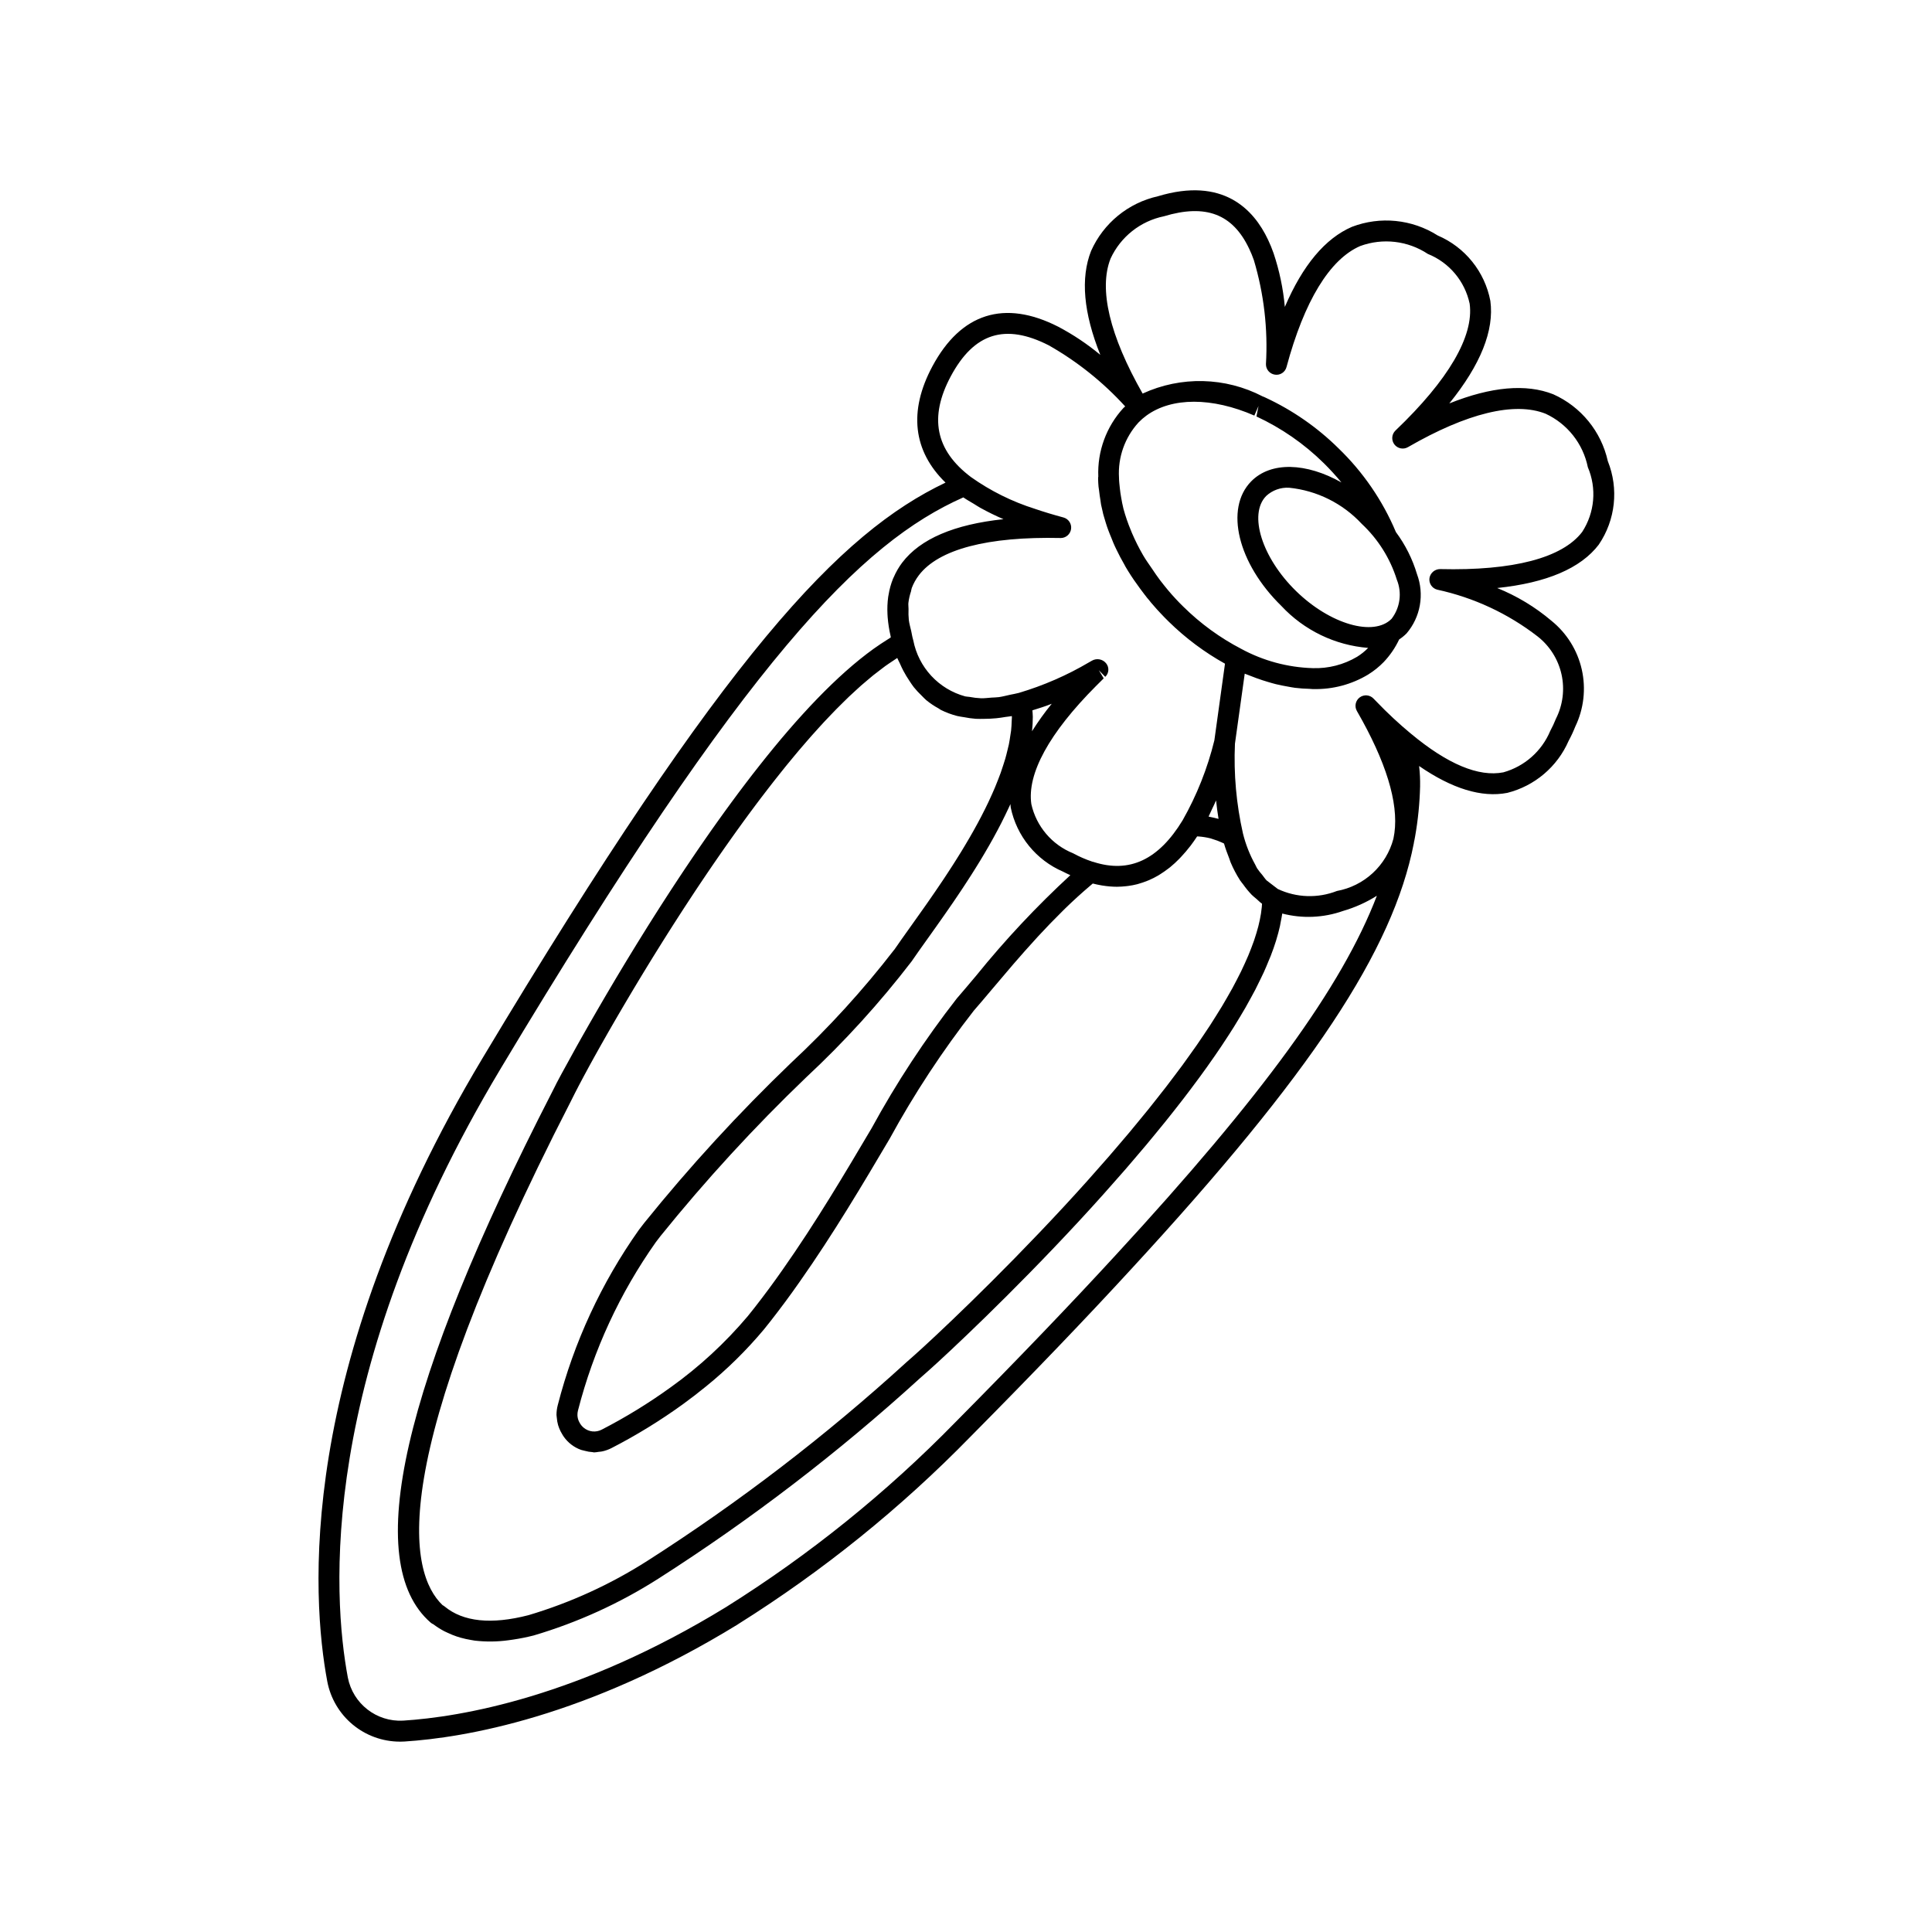<?xml version="1.0" encoding="UTF-8"?>
<!-- Uploaded to: ICON Repo, www.svgrepo.com, Generator: ICON Repo Mixer Tools -->
<svg fill="#000000" width="800px" height="800px" version="1.1" viewBox="144 144 512 512" xmlns="http://www.w3.org/2000/svg">
 <path d="m249.95 605.56c0.41 0 0.82-0.012 1.234-0.039 15.742-1.008 48.148-6.371 88.301-31.012h-0.004c0.074-0.047 0.145-0.094 0.211-0.145 22.387-14.051 43.027-30.707 61.488-49.621 16.742-16.906 30.695-31.453 42.652-44.473 47.645-51.691 69.324-84.375 74.848-112.81 0.02-0.109 0.035-0.223 0.043-0.336 0.043-0.168 0.082-0.336 0.117-0.5 0.051-0.258 0.109-0.57 0.188-1.008v-0.004c0.766-4.363 1.203-8.773 1.312-13.203 0.035-1.805-0.051-3.613-0.258-5.406 8.715 6.004 16.582 8.438 23.363 7.117 7.258-1.828 13.258-6.914 16.25-13.773 0.664-1.227 1.254-2.492 1.766-3.785 2.266-4.707 2.875-10.039 1.727-15.133-1.148-5.094-3.988-9.648-8.051-12.926-4.297-3.641-9.148-6.57-14.367-8.672 13.117-1.375 22.148-5.227 26.934-11.516h-0.004c4.426-6.516 5.32-14.805 2.387-22.113-1.746-7.859-7.109-14.434-14.465-17.719-7.184-2.836-16.422-2.023-27.543 2.43 8.289-10.242 11.945-19.348 10.879-27.18-1.477-7.734-6.703-14.227-13.945-17.324-6.793-4.316-15.23-5.168-22.746-2.293-7.094 3.07-13.043 10.184-17.77 21.215l-0.004 0.004c-0.438-4.84-1.438-9.613-2.981-14.219-0.422-1.219-0.91-2.41-1.465-3.574-3.828-8.129-11.996-16.719-29.199-11.531-7.859 1.758-14.422 7.129-17.699 14.484-2.84 7.195-2.016 16.426 2.445 27.551v-0.004c-3.449-2.867-7.191-5.371-11.16-7.465-14.242-7.254-25.781-3.617-33.355 10.527-6.356 11.879-5.098 22.43 3.492 30.793-27.852 13.281-58.152 44.773-122.73 152.58-49.523 82.691-45.25 143.01-41.113 165.11 0.848 4.481 3.231 8.527 6.738 11.441 3.508 2.91 7.922 4.512 12.48 4.523zm188.36-393.03c2.664-5.777 7.918-9.941 14.148-11.215 11.066-3.34 18.242-0.613 22.586 8.609l0.004-0.004c0.469 0.988 0.883 2.004 1.246 3.039 2.66 8.918 3.742 18.23 3.195 27.523-0.031 1.402 0.988 2.606 2.379 2.805 1.391 0.219 2.719-0.66 3.07-2.023 4.699-17.477 11.453-28.562 19.531-32.062 5.969-2.191 12.625-1.414 17.93 2.094 5.656 2.273 9.809 7.219 11.074 13.184 1.172 8.598-5.629 20.223-19.656 33.613-1.016 0.969-1.145 2.543-0.305 3.668 0.844 1.121 2.391 1.441 3.606 0.738 15.652-9.035 28.262-12.105 36.473-8.859 5.773 2.672 9.934 7.934 11.199 14.168 2.391 5.609 1.832 12.039-1.492 17.152-5.25 6.898-18.277 10.324-37.668 9.855-1.387 0.004-2.57 1.008-2.805 2.375-0.203 1.387 0.668 2.711 2.023 3.07 9.684 2.094 18.773 6.324 26.609 12.383 3.223 2.516 5.465 6.066 6.356 10.055 0.887 3.988 0.359 8.156-1.488 11.801-0.438 1.102-0.941 2.18-1.504 3.223-2.25 5.359-6.824 9.395-12.422 10.957-6.555 1.277-14.82-2.184-24.535-10.289l-0.02-0.012-0.008-0.004c-3.156-2.625-6.164-5.426-9.008-8.391-0.281-0.266-0.547-0.551-0.816-0.836-0.965-1.023-2.543-1.164-3.672-0.328-1.129 0.84-1.449 2.391-0.746 3.609 7.703 13.371 11.051 24.242 9.938 32.328v-0.004c-0.039 0.332-0.094 0.656-0.168 0.98-0.051 0.195-0.086 0.391-0.109 0.59-0.93 3.481-2.828 6.621-5.477 9.062-2.644 2.441-5.93 4.082-9.473 4.731-5.074 1.988-10.742 1.801-15.672-0.523-0.996-0.75-1.984-1.508-2.969-2.273-0.402-0.402-0.742-0.945-1.117-1.41v-0.004c-0.508-0.57-0.98-1.176-1.414-1.809-0.188-0.297-0.328-0.688-0.508-1.004v0.004c-1.43-2.578-2.512-5.332-3.223-8.191-1.77-7.809-2.484-15.82-2.129-23.816l2.59-18.559c0.379 0.164 0.758 0.281 1.137 0.434 0.652 0.266 1.301 0.508 1.949 0.746 1.062 0.391 2.121 0.734 3.18 1.043 0.672 0.199 1.34 0.395 2.008 0.559 1.027 0.254 2.043 0.445 3.062 0.625 0.664 0.117 1.332 0.258 1.988 0.34 1.293 0.164 2.566 0.238 3.836 0.273 0.281 0.008 0.582 0.062 0.859 0.062 0.051 0 0.113-0.004 0.184 0v-0.004c5.109 0.121 10.145-1.215 14.523-3.856l0.008-0.004 0.012-0.008 0.023-0.023c1.477-0.914 2.84-2.012 4.051-3.258 1.684-1.766 3.07-3.793 4.106-6 0.711-0.465 1.367-1 1.965-1.602 1.816-2.133 3.035-4.711 3.519-7.473 0.484-2.758 0.227-5.598-0.754-8.223-1.199-4.019-3.094-7.797-5.594-11.16-3.519-8.359-8.703-15.918-15.234-22.215-5.617-5.543-12.152-10.078-19.309-13.406-0.246-0.125-0.496-0.234-0.754-0.32-9.922-5.156-21.668-5.438-31.824-0.762-8.73-15.324-11.688-27.691-8.496-35.77zm39.875 173.5c-0.086 0.555-0.191 1.121-0.312 1.695-0.121 0.578-0.25 1.168-0.406 1.77-0.152 0.598-0.332 1.215-0.52 1.836s-0.383 1.25-0.605 1.895c-0.223 0.648-0.473 1.309-0.73 1.977-0.254 0.66-0.512 1.324-0.797 2.008-0.293 0.695-0.617 1.41-0.941 2.125-0.32 0.699-0.637 1.402-0.988 2.121-0.359 0.738-0.754 1.5-1.148 2.258-0.383 0.738-0.766 1.477-1.18 2.234-0.43 0.785-0.895 1.59-1.359 2.394-0.449 0.777-0.891 1.555-1.371 2.352-0.496 0.824-1.027 1.668-1.559 2.512-0.512 0.82-1.02 1.637-1.562 2.477-0.562 0.867-1.168 1.758-1.766 2.644-0.574 0.855-1.141 1.703-1.746 2.578-0.633 0.914-1.312 1.852-1.98 2.785-0.633 0.887-1.254 1.766-1.918 2.672-0.699 0.953-1.449 1.938-2.184 2.91-0.699 0.926-1.379 1.84-2.109 2.785-0.773 1-1.594 2.031-2.398 3.051-0.75 0.949-1.477 1.887-2.258 2.852-0.863 1.07-1.777 2.168-2.672 3.258-0.789 0.961-1.559 1.906-2.375 2.883-0.965 1.152-1.988 2.336-2.992 3.512-0.809 0.945-1.59 1.875-2.422 2.832-1.133 1.305-2.324 2.641-3.504 3.973-0.766 0.867-1.504 1.715-2.293 2.594-1.988 2.219-4.039 4.469-6.152 6.754-17.781 19.207-34.613 34.93-39.582 39.352l-2.254 1.988v0.008c-21.312 19.422-44.238 36.992-68.531 52.523-9.781 6.242-20.383 11.09-31.504 14.398-9.852 2.551-17.34 1.766-22.258-2.316-0.16-0.133-0.336-0.246-0.523-0.336-8.891-8.496-15.52-37.141 33.922-133.39l1.246-2.481c0.297-0.582 0.633-1.227 0.996-1.922 0.211-0.402 0.457-0.859 0.688-1.297 0.168-0.312 0.32-0.605 0.496-0.934 0.27-0.504 0.574-1.062 0.867-1.605 0.172-0.32 0.332-0.617 0.512-0.949 0.328-0.602 0.684-1.246 1.039-1.891 0.172-0.312 0.332-0.605 0.512-0.926 0.328-0.594 0.688-1.23 1.035-1.855 0.242-0.434 0.477-0.852 0.727-1.297 0.344-0.613 0.715-1.258 1.078-1.895 0.27-0.477 0.535-0.941 0.812-1.43 0.359-0.625 0.738-1.281 1.109-1.926 0.324-0.562 0.641-1.113 0.977-1.688 0.375-0.645 0.766-1.312 1.156-1.977 0.34-0.582 0.676-1.156 1.027-1.75 0.414-0.707 0.848-1.434 1.277-2.156 0.352-0.594 0.703-1.184 1.062-1.789 0.43-0.719 0.875-1.457 1.316-2.188 0.387-0.641 0.77-1.277 1.164-1.926 0.434-0.719 0.883-1.445 1.328-2.176 0.422-0.688 0.844-1.375 1.273-2.074 0.453-0.734 0.914-1.477 1.379-2.219 0.434-0.695 0.867-1.395 1.309-2.098 0.477-0.758 0.957-1.52 1.441-2.285 0.453-0.719 0.91-1.438 1.371-2.156 0.484-0.762 0.977-1.523 1.473-2.293 0.473-0.734 0.949-1.469 1.426-2.207 0.496-0.762 0.996-1.523 1.5-2.289 0.492-0.75 0.988-1.5 1.484-2.254 0.5-0.754 1.004-1.508 1.512-2.266 0.523-0.781 1.047-1.559 1.578-2.34 0.492-0.727 0.988-1.457 1.488-2.184 0.547-0.797 1.094-1.594 1.648-2.391 0.492-0.715 0.988-1.426 1.488-2.137 0.57-0.816 1.145-1.629 1.723-2.441 0.488-0.688 0.977-1.371 1.465-2.055 0.594-0.824 1.188-1.648 1.781-2.465 0.48-0.66 0.965-1.32 1.449-1.98 0.609-0.828 1.223-1.652 1.836-2.469 0.484-0.648 0.973-1.293 1.461-1.938 0.605-0.797 1.215-1.59 1.824-2.375 0.5-0.645 0.996-1.285 1.496-1.926 0.609-0.781 1.223-1.547 1.836-2.316 0.496-0.621 0.992-1.242 1.488-1.855 0.617-0.758 1.234-1.5 1.852-2.246 0.496-0.598 0.992-1.195 1.484-1.781 0.621-0.738 1.246-1.457 1.867-2.172 0.488-0.566 0.98-1.133 1.469-1.688 0.629-0.711 1.258-1.402 1.887-2.094 0.48-0.527 0.961-1.062 1.438-1.578 0.633-0.68 1.262-1.332 1.891-1.988 0.477-0.496 0.953-1.004 1.43-1.484 0.625-0.637 1.25-1.246 1.871-1.855 0.473-0.461 0.945-0.934 1.41-1.383 0.629-0.598 1.254-1.164 1.879-1.734 0.457-0.418 0.918-0.848 1.371-1.25 0.621-0.551 1.238-1.062 1.855-1.578 0.449-0.379 0.902-0.773 1.352-1.133 0.621-0.5 1.234-0.957 1.848-1.422 0.434-0.328 0.871-0.68 1.305-0.992 0.621-0.449 1.234-0.848 1.852-1.262 0.414-0.277 0.832-0.578 1.242-0.836l0.121-0.07c0.199 0.508 0.457 0.926 0.672 1.41 0.301 0.68 0.609 1.344 0.941 1.977l-0.004-0.008c0.496 0.938 1.047 1.848 1.641 2.727 0.371 0.555 0.734 1.121 1.133 1.629 0.652 0.805 1.355 1.562 2.109 2.273 0.406 0.391 0.781 0.832 1.211 1.184 1 0.816 2.074 1.539 3.211 2.156 0.223 0.125 0.414 0.297 0.641 0.414 1.383 0.688 2.836 1.227 4.332 1.609 0.562 0.148 1.176 0.203 1.758 0.312v-0.004c1.043 0.211 2.098 0.355 3.156 0.438 0.711 0.043 1.457 0.016 2.195 0.012 1.059-0.008 2.133-0.047 3.254-0.16 0.793-0.082 1.605-0.203 2.426-0.34 0.57-0.094 1.102-0.117 1.684-0.234 0 0.109 0.02 0.215 0.02 0.324 0 0.332-0.043 0.676-0.055 1.012-0.031 0.836-0.062 1.668-0.16 2.523-0.051 0.461-0.145 0.93-0.215 1.395-0.113 0.746-0.219 1.492-0.375 2.254-0.105 0.512-0.246 1.035-0.375 1.555-0.176 0.727-0.348 1.449-0.559 2.184-0.156 0.543-0.34 1.094-0.516 1.637-0.23 0.719-0.461 1.438-0.719 2.164-0.203 0.566-0.426 1.133-0.648 1.703-0.277 0.711-0.555 1.426-0.855 2.141-0.242 0.578-0.5 1.152-0.754 1.73-0.316 0.711-0.637 1.422-0.973 2.129-0.277 0.586-0.566 1.172-0.855 1.758-0.348 0.699-0.703 1.398-1.062 2.094-0.309 0.59-0.621 1.176-0.938 1.766-0.375 0.691-0.754 1.379-1.137 2.062-0.328 0.586-0.664 1.168-1 1.75-0.391 0.676-0.789 1.348-1.191 2.019-0.348 0.582-0.695 1.164-1.047 1.738-0.402 0.656-0.809 1.305-1.215 1.949-0.359 0.574-0.723 1.148-1.086 1.715-0.414 0.645-0.828 1.277-1.242 1.91-0.355 0.543-0.711 1.09-1.066 1.621-0.426 0.637-0.848 1.262-1.27 1.883-0.352 0.516-0.699 1.039-1.047 1.543-0.406 0.59-0.801 1.16-1.199 1.734-0.355 0.516-0.719 1.039-1.07 1.543-0.367 0.527-0.723 1.027-1.086 1.539-1.062 1.504-2.102 2.965-3.066 4.32-1.648 2.309-3.137 4.394-4.367 6.195l-0.012-0.008c-8.285 10.734-17.434 20.77-27.359 30.012-13.871 13.312-26.883 27.496-38.949 42.465-0.457 0.57-0.879 1.133-1.406 1.832-9.918 14.027-17.195 29.746-21.469 46.387-0.227 0.855-0.344 1.738-0.344 2.625 0 0.051 0.016 0.098 0.016 0.148 0.004 0.195 0.051 0.379 0.062 0.574h0.004c0.047 0.668 0.16 1.328 0.344 1.973 0.078 0.27 0.176 0.523 0.277 0.789l-0.004-0.004c0.223 0.57 0.496 1.113 0.816 1.629 0.141 0.227 0.262 0.457 0.422 0.672 1.133 1.605 2.734 2.824 4.586 3.481 0.312 0.094 0.633 0.176 0.957 0.238 0.676 0.195 1.371 0.312 2.074 0.355 0.141 0.008 0.273 0.07 0.41 0.07 0.406-0.023 0.805-0.07 1.203-0.145 0.293-0.035 0.582-0.043 0.875-0.105 0.879-0.184 1.73-0.48 2.531-0.891 6.598-3.394 12.93-7.285 18.941-11.633 2.102-1.527 4.129-3.09 6.082-4.684 5.606-4.539 10.762-9.613 15.391-15.145 0.57-0.688 1.133-1.402 1.785-2.238 2.691-3.445 5.266-6.926 7.652-10.344 8.965-12.727 16.879-26.113 23.863-37.926 6.504-11.906 13.965-23.262 22.309-33.957 1.43-1.633 3.066-3.57 4.879-5.727 1.648-1.957 3.457-4.098 5.363-6.312l0.324-0.379c1.875-2.172 3.883-4.438 5.961-6.707 0.184-0.199 0.355-0.395 0.539-0.594 2.039-2.211 4.176-4.422 6.367-6.586 0.262-0.258 0.516-0.52 0.777-0.773 2.16-2.102 4.387-4.125 6.652-6.047 0.223-0.188 0.441-0.379 0.664-0.566 0.738 0.195 1.504 0.352 2.285 0.488 0.109 0.02 0.215 0.039 0.328 0.055v-0.004c1.254 0.207 2.519 0.312 3.785 0.32h0.023l0.113-0.008v0.004c0.746-0.012 1.492-0.055 2.238-0.141 0.211-0.023 0.422-0.047 0.633-0.074 0.797-0.105 1.59-0.258 2.371-0.457 0.145-0.039 0.293-0.09 0.441-0.133 0.715-0.203 1.422-0.441 2.113-0.719 0.199-0.078 0.398-0.152 0.602-0.242 0.832-0.359 1.641-0.77 2.422-1.227 0.18-0.105 0.359-0.227 0.539-0.34 0.746-0.465 1.473-0.973 2.168-1.516 0.145-0.113 0.293-0.215 0.438-0.332 0.848-0.695 1.656-1.438 2.422-2.227 0.184-0.188 0.367-0.387 0.551-0.586 0.781-0.836 1.559-1.73 2.32-2.727l0.137-0.168c0.582-0.77 1.16-1.59 1.73-2.457 0.16 0.012 0.32 0.012 0.477 0.027 1.023 0.078 2.039 0.242 3.035 0.488 0.203 0.051 0.398 0.137 0.602 0.195 0.871 0.258 1.719 0.578 2.543 0.957 0.156 0.07 0.309 0.145 0.465 0.223 0.402 1.414 0.891 2.684 1.383 3.949 0.133 0.336 0.23 0.723 0.367 1.051v-0.004c0.699 1.664 1.543 3.262 2.516 4.781 0.25 0.387 0.543 0.688 0.805 1.051 0.688 0.98 1.449 1.906 2.277 2.769 0.398 0.398 0.832 0.727 1.254 1.086 0.492 0.422 0.945 0.91 1.469 1.273-0.02 0.289-0.031 0.578-0.059 0.875-0.051 0.535-0.117 1.086-0.207 1.645zm-66.344-28.09c1.559 7.621 6.75 13.996 13.898 17.066 0.629 0.34 1.27 0.625 1.91 0.926-8.949 8.25-17.285 17.145-24.938 26.609-1.789 2.121-3.398 4.039-4.66 5.492-0.055 0.051-0.398 0.461-0.449 0.516-8.457 10.844-16.02 22.355-22.609 34.426-6.934 11.723-14.789 25.008-23.629 37.562-2.328 3.336-4.84 6.731-7.465 10.09l-0.066 0.082c-0.543 0.691-1.082 1.387-1.633 2.047v0.004c-6.012 7.121-12.887 13.469-20.465 18.887-5.789 4.184-11.883 7.926-18.23 11.199-1.555 0.836-3.461 0.645-4.816-0.48-0.457-0.379-0.832-0.84-1.105-1.363-0.066-0.117-0.129-0.234-0.18-0.359l-0.004 0.004c-0.234-0.516-0.359-1.07-0.375-1.637-0.008-0.414 0.043-0.824 0.148-1.227 4.106-16.004 11.102-31.125 20.641-44.617 0.395-0.523 0.793-1.051 1.238-1.613 11.934-14.789 24.793-28.805 38.504-41.961 10.176-9.473 19.551-19.777 28.02-30.805 1.215-1.777 2.68-3.832 4.305-6.109 0.684-0.961 1.398-1.965 2.133-2.996l0.492-0.699c0.574-0.812 1.152-1.629 1.746-2.477 0.289-0.418 0.59-0.848 0.883-1.273 0.484-0.695 0.965-1.391 1.457-2.106 0.336-0.492 0.676-1 1.016-1.5 0.461-0.68 0.918-1.359 1.379-2.055 0.363-0.547 0.723-1.105 1.086-1.66 0.441-0.676 0.879-1.352 1.32-2.039 0.371-0.582 0.738-1.172 1.109-1.762 0.43-0.688 0.855-1.371 1.277-2.066 0.371-0.609 0.734-1.223 1.098-1.836 0.414-0.695 0.82-1.398 1.223-2.102 0.355-0.625 0.711-1.25 1.059-1.879 0.395-0.711 0.777-1.422 1.156-2.133 0.34-0.641 0.676-1.277 1.004-1.922 0.367-0.715 0.719-1.43 1.066-2.148 0.316-0.648 0.625-1.293 0.926-1.941 0.156-0.332 0.316-0.664 0.465-0.996 0.035 0.277 0.023 0.57 0.066 0.852zm53.332 0.543c0.367-0.781 0.746-1.535 1.098-2.363 0.176 1.699 0.398 3.332 0.656 4.887-0.09-0.027-0.18-0.039-0.27-0.062-0.574-0.164-1.156-0.285-1.742-0.402-0.211-0.043-0.418-0.109-0.629-0.145 0.086-0.168 0.164-0.363 0.25-0.535 0.215-0.445 0.422-0.922 0.637-1.379zm-9.555-55.734c-1.504-1.598-2.875-3.281-4.188-4.988-0.73-0.941-1.426-2.008-2.129-3.039-0.805-1.188-1.664-2.359-2.367-3.578l-0.02-0.035c-1.098-1.895-2.078-3.856-2.941-5.867-0.098-0.227-0.188-0.473-0.281-0.699-0.785-1.867-1.441-3.785-1.973-5.738-0.27-1.055-0.441-2.066-0.621-3.082-0.137-0.77-0.246-1.543-0.328-2.312-0.105-0.969-0.219-1.938-0.227-2.856v-0.008c-0.312-5.359 1.551-10.621 5.172-14.586 0.648-0.672 1.355-1.285 2.109-1.836 6.699-4.879 17.383-4.883 28.59 0.008l1.105-2.539-0.551 2.773c6.617 3.07 12.656 7.254 17.848 12.375 1.645 1.625 3.207 3.332 4.68 5.113-9.242-5.223-18.672-5.641-23.938-0.27-7.051 7.215-3.527 21.711 8.02 33 6.008 6.449 14.211 10.414 22.996 11.117-0.875 0.895-1.855 1.68-2.918 2.344-3.551 2.109-7.633 3.156-11.762 3.019-6.644-0.195-13.148-1.953-18.988-5.129-5.625-2.93-10.781-6.691-15.297-11.148-0.684-0.668-1.328-1.312-1.992-2.039zm57.172 5.231c-4.719 4.828-16.32 1.457-25.332-7.352-9.02-8.812-12.648-20.34-7.93-25.164l-0.004-0.004c1.648-1.539 3.856-2.336 6.106-2.207 7.359 0.742 14.195 4.144 19.234 9.562 4.328 4.047 7.539 9.148 9.309 14.805 1.406 3.453 0.883 7.394-1.383 10.359zm-95.293 29.785c0.137-1.273 0.203-2.555 0.207-3.832l-0.004-0.043c0-0.555-0.07-1.094-0.102-1.645 1.68-0.527 3.348-1.027 5.117-1.738h0.004c-1.891 2.316-3.633 4.746-5.223 7.273zm-21.527-94.051c6.152-11.48 14.41-14.082 25.949-8.203h0.004c7.566 4.293 14.406 9.762 20.266 16.195-0.137 0.133-0.301 0.238-0.434 0.375-4.566 4.953-6.973 11.516-6.695 18.246-0.023 0.098-0.043 0.195-0.055 0.293 0 0.082 0.02 0.172 0.02 0.25 0 0.055-0.012 0.098-0.012 0.152 0.023 0.656 0.043 1.324 0.109 1.949 0.027 0.34 0.109 0.691 0.145 1.031 0.094 0.879 0.223 1.77 0.379 2.676 0.062 0.359 0.078 0.711 0.152 1.07 0.145 0.703 0.309 1.414 0.496 2.176 0.023 0.094 0.031 0.18 0.055 0.273l0.023 0.066v0.008l0.191 0.664c0.156 0.562 0.324 1.133 0.508 1.699 0.207 0.648 0.414 1.297 0.641 1.879 0.25 0.699 0.539 1.359 0.812 2.031 0.109 0.266 0.203 0.527 0.316 0.793 0.074 0.168 0.133 0.352 0.207 0.516 0.254 0.613 0.543 1.211 0.82 1.785 0.641 1.355 1.363 2.691 2.121 4.012 0.039 0.07 0.07 0.141 0.109 0.211 0.062 0.109 0.109 0.223 0.176 0.328 0.227 0.395 0.457 0.793 0.668 1.113 1.027 1.668 2.109 3.219 3.191 4.68 0.195 0.266 0.391 0.523 0.59 0.785 0.238 0.309 0.473 0.656 0.711 0.945l0.008-0.004c0.328 0.461 0.684 0.898 1.062 1.32 0.367 0.48 0.746 0.938 1.047 1.258 0.641 0.773 1.328 1.516 2.004 2.227 0.715 0.777 1.426 1.5 2.188 2.238v0.004c4.445 4.356 9.453 8.102 14.891 11.129l-2.809 20.277h0.004c-1.816 7.434-4.652 14.582-8.43 21.234-6.379 10.484-14.109 14.098-23.621 11.023-0.113-0.035-0.227-0.062-0.344-0.086-1.75-0.586-3.445-1.324-5.062-2.207-5.598-2.258-9.727-7.117-11.051-13-1.195-8.051 4.727-18.879 17.141-31.332 0.668-0.68 1.352-1.352 2.035-2.023l-1.301-2.16 1.711 1.758 0.004-0.004c1.004-0.957 1.094-2.531 0.207-3.598-0.922-1.121-2.523-1.402-3.773-0.664l-0.703 0.398c-5.867 3.465-12.137 6.195-18.672 8.133-0.793 0.219-1.504 0.312-2.266 0.48-1.008 0.223-2.051 0.5-3.004 0.633-0.672 0.094-1.27 0.074-1.914 0.125-0.945 0.074-1.922 0.199-2.805 0.18v-0.004c-1.02-0.043-2.035-0.164-3.039-0.359-0.379-0.062-0.805-0.055-1.172-0.141v-0.004c-3.441-0.941-6.547-2.824-8.973-5.438-2.426-2.613-4.074-5.852-4.758-9.352-0.008-0.051-0.023-0.098-0.039-0.148l-0.031-0.125c-0.234-0.781-0.312-1.465-0.48-2.207-0.23-0.992-0.523-2.023-0.641-2.945-0.098-0.98-0.121-1.965-0.078-2.949 0.004-0.516-0.082-1.082-0.039-1.574 0.121-1.035 0.348-2.055 0.684-3.043 0.09-0.293 0.098-0.629 0.207-0.914h-0.004c0.465-1.223 1.105-2.375 1.898-3.414 5.246-6.879 18.242-10.289 37.582-9.855v0.004c1.391 0 2.57-1.031 2.75-2.41 0.184-1.379-0.688-2.68-2.031-3.039-2.66-0.715-5.168-1.473-7.527-2.277h0.004c-6.066-1.91-11.797-4.754-16.984-8.434-9.414-7.09-11.16-15.832-5.34-26.711zm-119.37 183.61c65.441-109.25 95.801-139.59 122.69-151.51 0.859 0.598 1.863 1.152 2.812 1.727 0.57 0.344 1.09 0.703 1.691 1.035 1.996 1.105 4.043 2.109 6.137 3.012-13.051 1.379-22.047 5.227-26.824 11.492v-0.004c-0.91 1.211-1.672 2.523-2.266 3.914-0.055 0.125-0.125 0.246-0.18 0.375-0.547 1.355-0.938 2.769-1.172 4.211-0.035 0.211-0.082 0.418-0.113 0.633-0.203 1.512-0.266 3.039-0.184 4.566 0.012 0.266 0.027 0.531 0.047 0.801 0.137 1.676 0.395 3.34 0.777 4.977 0.027 0.125 0.027 0.238 0.055 0.367-0.289 0.172-0.59 0.387-0.879 0.566-0.586 0.363-1.176 0.742-1.766 1.137-0.625 0.418-1.25 0.848-1.883 1.297-0.598 0.43-1.199 0.875-1.801 1.332-0.633 0.48-1.27 0.98-1.906 1.496-0.609 0.492-1.219 0.996-1.832 1.516-0.637 0.539-1.273 1.094-1.914 1.664-0.621 0.551-1.242 1.113-1.863 1.691-0.641 0.594-1.281 1.199-1.922 1.82-0.629 0.605-1.258 1.223-1.887 1.852-0.637 0.637-1.273 1.289-1.91 1.949-0.637 0.656-1.27 1.32-1.906 2-0.637 0.68-1.27 1.367-1.906 2.07-0.645 0.707-1.285 1.418-1.93 2.144-0.621 0.703-1.242 1.414-1.863 2.137-0.652 0.758-1.309 1.52-1.961 2.297-0.617 0.734-1.23 1.473-1.844 2.223-0.652 0.789-1.301 1.582-1.945 2.387-0.613 0.758-1.223 1.527-1.828 2.301-0.648 0.82-1.293 1.641-1.938 2.469-0.602 0.773-1.199 1.555-1.793 2.34-0.648 0.852-1.297 1.703-1.938 2.566-0.59 0.789-1.172 1.578-1.754 2.371-0.637 0.867-1.277 1.734-1.906 2.609-0.578 0.797-1.145 1.594-1.719 2.394-0.637 0.895-1.273 1.785-1.902 2.68-0.547 0.777-1.082 1.551-1.621 2.328-0.641 0.922-1.277 1.844-1.91 2.766-0.531 0.777-1.055 1.547-1.578 2.324-0.625 0.922-1.246 1.844-1.863 2.766-0.504 0.754-1 1.508-1.5 2.262-0.621 0.941-1.246 1.883-1.855 2.82-0.465 0.715-0.922 1.422-1.383 2.133-0.625 0.965-1.246 1.926-1.859 2.883-0.441 0.691-0.871 1.375-1.309 2.059-0.602 0.949-1.203 1.898-1.789 2.832-0.41 0.652-0.805 1.293-1.207 1.938-0.605 0.969-1.207 1.938-1.793 2.891-0.359 0.586-0.707 1.156-1.062 1.734-0.59 0.961-1.176 1.922-1.742 2.859-0.355 0.586-0.691 1.148-1.039 1.723-0.555 0.922-1.109 1.844-1.645 2.742-0.309 0.52-0.602 1.012-0.902 1.523-0.539 0.906-1.078 1.816-1.59 2.691-0.273 0.461-0.527 0.898-0.789 1.352-0.531 0.906-1.059 1.812-1.562 2.68-0.176 0.301-0.336 0.582-0.508 0.879-0.555 0.961-1.102 1.91-1.621 2.812-0.141 0.246-0.266 0.465-0.402 0.707-0.523 0.922-1.043 1.828-1.523 2.68l-0.273 0.48c-0.5 0.887-0.984 1.75-1.434 2.555l-0.156 0.285c-3.066 5.5-4.856 8.891-4.945 9.066-0.023 0.047-0.258 0.523-0.281 0.57l-0.961 1.898c-39.703 77.285-50.52 124.57-32.148 140.54h0.004c0.211 0.184 0.449 0.332 0.707 0.438 0.914 0.691 1.887 1.309 2.902 1.844 0.305 0.164 0.629 0.297 0.945 0.441 0.758 0.359 1.535 0.676 2.328 0.945 0.367 0.125 0.742 0.242 1.121 0.348v-0.004c0.871 0.242 1.758 0.438 2.652 0.586 0.332 0.055 0.656 0.129 1 0.172 2.984 0.348 6 0.316 8.977-0.098 0.406-0.051 0.816-0.109 1.227-0.172h0.004c1.836-0.273 3.656-0.641 5.453-1.098 11.641-3.445 22.738-8.496 32.973-15.016 24.586-15.703 47.785-33.477 69.352-53.125l2.254-1.988c5.039-4.484 22.051-20.371 39.98-39.742 2.168-2.344 4.266-4.648 6.297-6.918 0.676-0.754 1.309-1.48 1.969-2.223 1.328-1.496 2.656-2.992 3.93-4.457 0.766-0.879 1.488-1.738 2.231-2.606 1.113-1.301 2.231-2.602 3.301-3.879 0.75-0.895 1.465-1.77 2.191-2.652 1-1.211 1.996-2.422 2.949-3.606 0.719-0.891 1.406-1.766 2.102-2.644 0.898-1.137 1.789-2.266 2.644-3.379 0.676-0.879 1.328-1.742 1.98-2.609 0.812-1.078 1.613-2.148 2.387-3.207 0.621-0.852 1.23-1.691 1.824-2.523 0.738-1.031 1.453-2.055 2.152-3.062 0.566-0.816 1.121-1.633 1.66-2.434 0.668-0.996 1.305-1.973 1.934-2.945 0.5-0.773 1-1.551 1.473-2.309 0.605-0.969 1.176-1.918 1.738-2.863 0.434-0.723 0.871-1.453 1.277-2.16 0.543-0.949 1.047-1.871 1.547-2.797 0.363-0.668 0.738-1.344 1.078-2 0.492-0.953 0.934-1.875 1.379-2.797 0.281-0.586 0.586-1.188 0.848-1.762 0.477-1.043 0.891-2.051 1.301-3.059 0.172-0.418 0.371-0.852 0.531-1.262 0.547-1.41 1.031-2.781 1.445-4.117l0.051-0.188c0.387-1.258 0.715-2.484 0.98-3.676 0.082-0.367 0.125-0.711 0.195-1.07 0.148-0.754 0.312-1.516 0.41-2.238h-0.004c5.316 1.383 10.926 1.145 16.105-0.68 3.168-0.918 6.188-2.277 8.977-4.035-9.266 24.207-30.516 53.238-69.125 95.137-11.918 12.973-25.82 27.473-42.512 44.324-18.27 18.707-38.699 35.18-60.859 49.062-39.039 23.91-70.352 29.113-85.555 30.082h-0.004c-7.047 0.387-13.305-4.484-14.652-11.418-4.019-21.477-8.125-80.18 40.422-161.24z"/>
</svg>